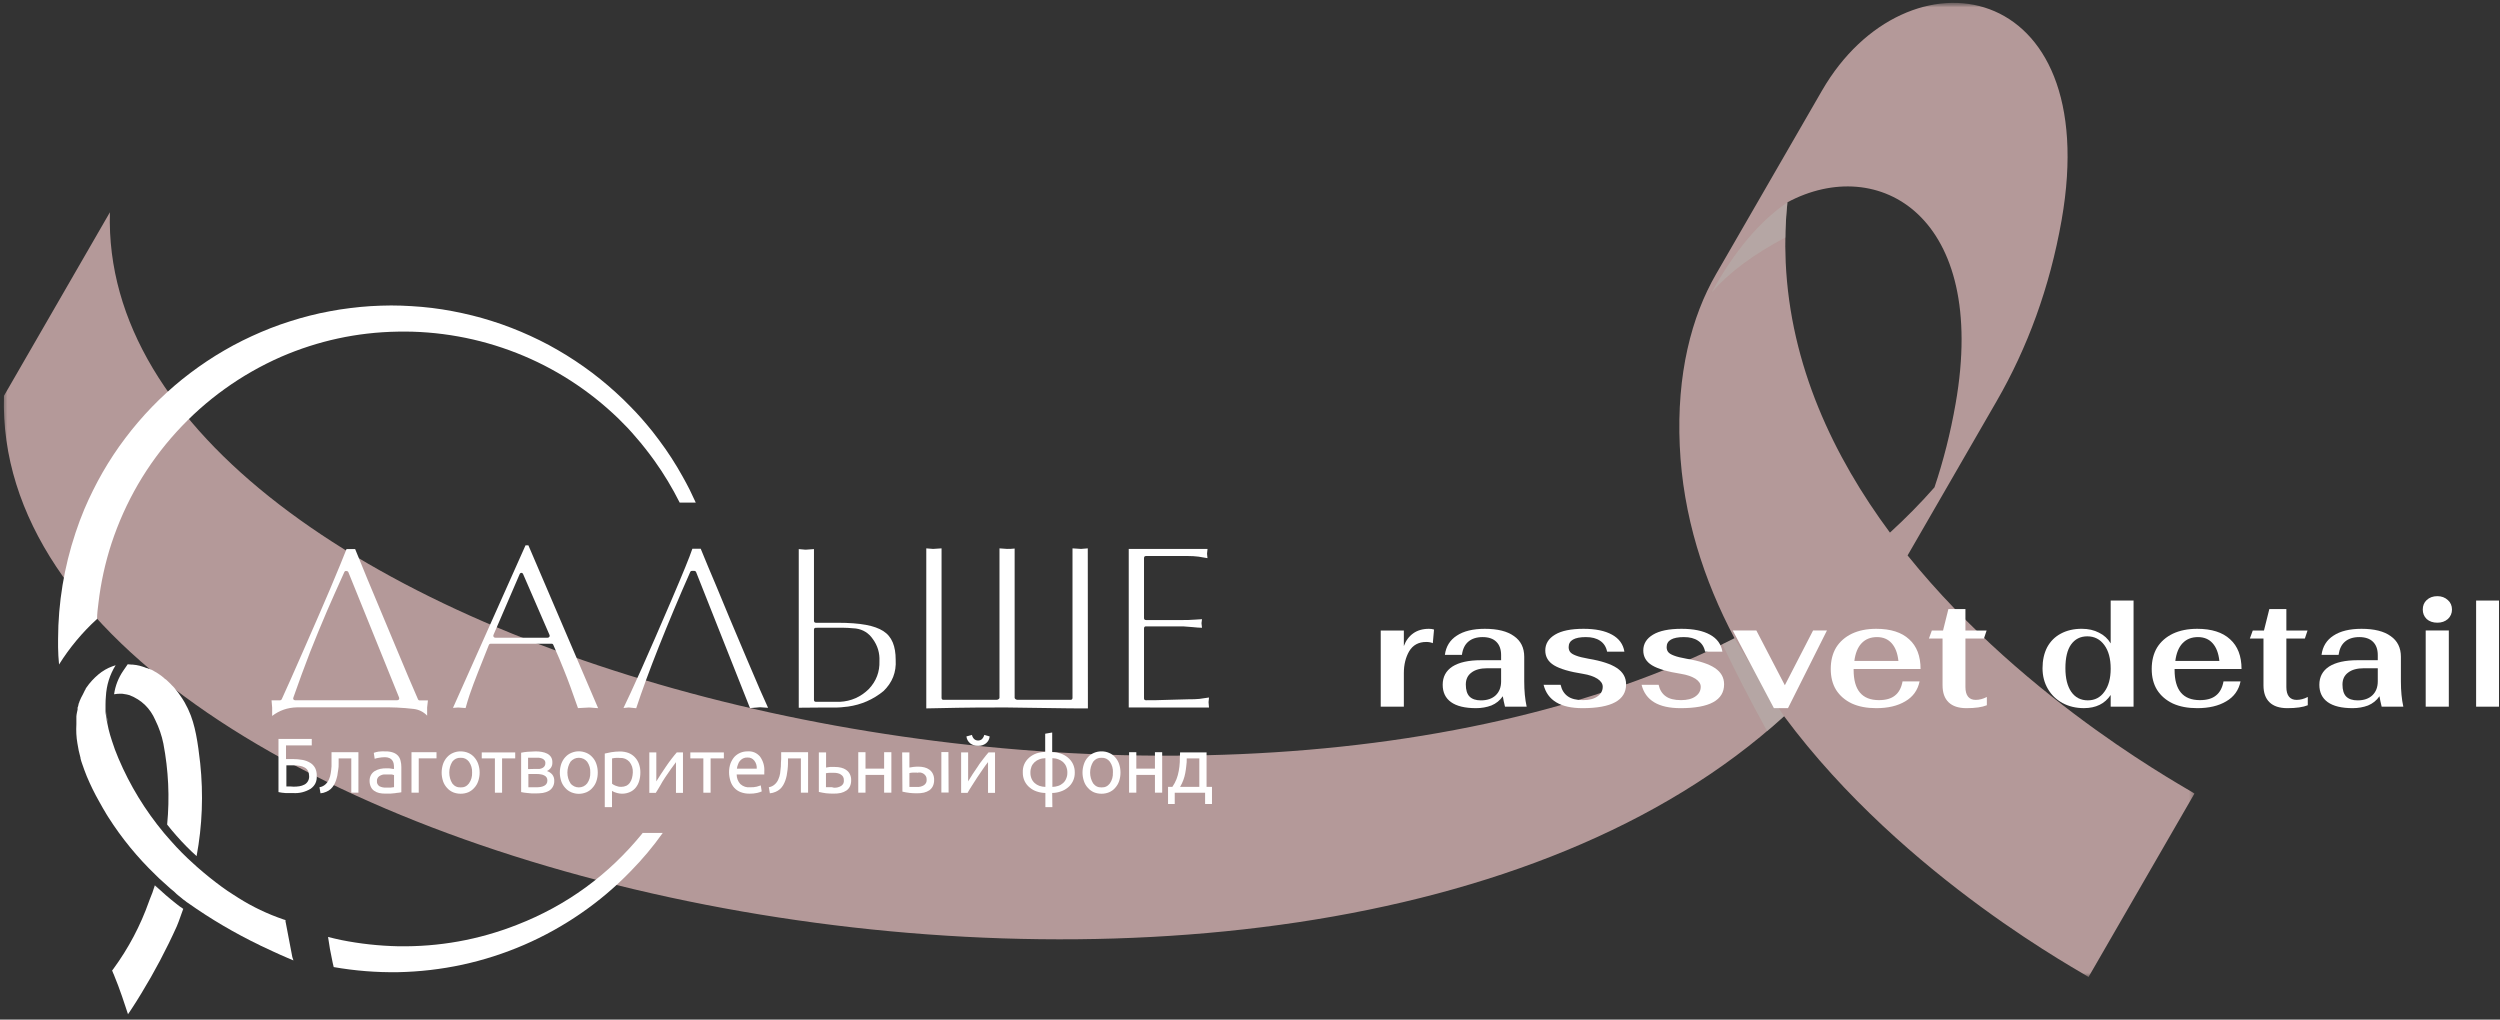 <?xml version="1.0" encoding="UTF-8"?> <svg xmlns="http://www.w3.org/2000/svg" width="510" height="208" viewBox="0 0 510 208" fill="none"><rect x="0" y="0" width="510" height="208" fill="#333333" stroke="none"/><mask id="mask0_385_3899" style="mask-type:luminance" maskUnits="userSpaceOnUse" x="0" y="0" width="450" height="203"><path d="M0.27 0.381H449.262V202.389H0.27V0.381Z" fill="white"></path></mask><g mask="url(#mask0_385_3899)"><mask id="mask1_385_3899" style="mask-type:luminance" maskUnits="userSpaceOnUse" x="-577" y="-1331" width="1621" height="4854"><path d="M1043.15 -1330.35H-576.828V3522.7H1043.15V-1330.35Z" fill="black" fill-opacity="0.7"></path></mask><g mask="url(#mask1_385_3899)"><mask id="mask2_385_3899" style="mask-type:luminance" maskUnits="userSpaceOnUse" x="-2" y="-1" width="452" height="204"><path d="M449.264 -1H-2V202.386H449.264V-1Z" fill="white"></path></mask><g mask="url(#mask2_385_3899)"><mask id="mask3_385_3899" style="mask-type:luminance" maskUnits="userSpaceOnUse" x="0" y="0" width="448" height="200"><path d="M0.27 0.381H447.735V199.348H0.27V0.381Z" fill="white"></path></mask><g mask="url(#mask3_385_3899)"><path fill-rule="evenodd" clip-rule="evenodd" d="M22.421 43.306C19.789 132.896 238.78 188.546 353.843 130.202C347.574 118.359 343.303 105.213 342.67 90.937C342.012 76.302 345.066 64.583 350.069 55.931L371.681 18.491C388.924 -11.364 429.293 -4.76 420.566 44.92C418.146 58.649 413.615 70.914 407.321 81.826L389.147 113.307C413.689 143.77 447.541 161.534 447.666 161.894L426.053 199.322C425.917 198.949 388.626 179.397 363.947 146.104C264.29 237.047 -2.096 179.497 0.809 80.746L22.421 43.306ZM385.547 108.652C388.75 105.734 391.791 102.656 394.634 99.416C396.459 93.991 397.899 88.318 398.942 82.359C405.682 44.013 383.189 31.339 364.63 41.27C364.221 45.081 364.096 49.165 364.283 53.498C365.226 74.526 374.015 93.085 385.547 108.652Z" fill="#EBC5C4"></path></g><path fill-rule="evenodd" clip-rule="evenodd" d="M364.638 41.27C358.965 45.13 353.813 51.25 349.195 59.617C352.758 55.57 357.761 51.846 364.216 48.445C364.253 45.95 364.402 43.566 364.638 41.27Z" fill="#EFEAE4" fill-opacity="0.502"></path><path fill-rule="evenodd" clip-rule="evenodd" d="M363.946 146.109C359.937 140.163 356.572 134.85 353.841 130.207C353.022 130.617 352.203 131.026 351.371 131.436C353.953 136.886 356.995 142.795 360.495 149.15C361.662 148.157 362.817 147.139 363.946 146.109Z" fill="#EFEAE4" fill-opacity="0.502"></path></g></g></g><path d="M23.647 135.701V135.714L23.621 135.701H23.647Z" fill="white"></path><path d="M141.944 102.549C141.534 101.643 141.112 100.749 140.677 99.868C140.218 98.974 139.759 98.105 139.275 97.249C137.835 94.642 136.221 92.147 134.433 89.763C133.986 89.155 133.515 88.571 133.068 87.976C132.373 87.107 131.64 86.25 130.908 85.406C130.175 84.562 129.406 83.755 128.611 82.948C127.643 81.942 126.637 80.974 125.607 80.043C124.577 79.1 123.509 78.194 122.417 77.312C121.337 76.443 120.219 75.599 119.077 74.792C117.935 73.985 116.768 73.216 115.589 72.483C114.397 71.751 113.193 71.056 111.964 70.385C110.723 69.727 109.482 69.107 108.203 68.523C106.937 67.94 105.658 67.406 104.355 66.897C103.051 66.388 101.735 65.929 100.395 65.507C99.067 65.085 97.726 64.7 96.373 64.365C95.02 64.029 93.654 63.732 92.276 63.471C90.911 63.21 89.533 62.999 88.142 62.825C86.752 62.664 85.362 62.527 83.971 62.453C82.581 62.366 81.178 62.316 79.788 62.316C78.385 62.329 76.995 62.366 75.605 62.453C74.202 62.54 72.811 62.676 71.433 62.85C70.043 63.012 68.665 63.235 67.287 63.496C65.922 63.744 64.556 64.042 63.203 64.389C61.85 64.737 60.51 65.109 59.181 65.544C57.84 65.966 56.525 66.425 55.221 66.934C53.93 67.443 52.639 67.99 51.373 68.573C50.107 69.156 48.853 69.777 47.624 70.435C46.395 71.105 45.191 71.8 43.999 72.533C42.807 73.278 41.653 74.047 40.511 74.854C39.369 75.661 38.264 76.505 37.172 77.374C36.079 78.256 35.024 79.162 33.994 80.105C32.963 81.049 31.958 82.017 30.99 83.022C30.021 84.028 29.078 85.058 28.172 86.126C27.265 87.181 26.396 88.273 25.552 89.391C24.708 90.508 23.901 91.638 23.132 92.805C22.362 93.971 21.63 95.163 20.934 96.367C20.239 97.584 19.581 98.813 18.961 100.067C18.34 101.308 17.757 102.587 17.21 103.865C16.552 105.442 15.944 107.055 15.41 108.682C13.064 115.72 11.873 122.945 11.848 130.356C11.848 130.927 11.848 131.486 11.848 132.044C11.848 133.211 11.947 134.391 12.046 135.557C14.206 132.106 16.801 129.003 19.805 126.26C19.805 125.229 19.941 124.112 20.078 123.057C20.562 118.886 21.456 114.802 22.759 110.817C24.15 106.609 25.95 102.599 28.172 98.775C30.406 94.952 33.001 91.414 35.98 88.137C38.959 84.86 42.236 81.93 45.836 79.348C49.424 76.766 53.247 74.594 57.294 72.806C64.891 69.516 72.836 67.791 81.116 67.654C85.262 67.567 89.384 67.903 93.468 68.635C97.552 69.367 101.524 70.497 105.385 72.011C109.246 73.526 112.933 75.413 116.421 77.66C119.909 79.907 123.137 82.476 126.128 85.356C126.749 85.977 127.37 86.61 127.99 87.243C128.611 87.876 129.182 88.571 129.766 89.242C130.362 89.912 131.069 90.769 131.677 91.551C132.286 92.333 132.906 93.14 133.49 93.959C135.439 96.678 137.152 99.533 138.654 102.524H141.956C141.956 102.524 141.944 102.562 141.944 102.549Z" fill="white"></path><path d="M131.076 169.973C124.162 178.489 115.609 184.721 105.392 188.693C97.609 191.735 89.54 193.175 81.198 193.038C77.287 192.951 73.414 192.529 69.578 191.76C68.685 191.573 67.816 191.362 66.922 191.139C67.133 192.653 67.431 194.404 67.865 196.39C67.927 196.675 67.99 196.986 68.076 197.284C72.396 198.041 76.766 198.389 81.16 198.326C85.592 198.24 89.987 197.731 94.319 196.8C98.664 195.856 102.872 194.503 106.944 192.74C111.015 190.978 114.876 188.83 118.526 186.31C122.188 183.79 125.552 180.935 128.643 177.744C131.039 175.311 133.224 172.705 135.197 169.924H131.064L131.076 169.973Z" fill="white"></path><mask id="mask4_385_3899" style="mask-type:luminance" maskUnits="userSpaceOnUse" x="20" y="180" width="20" height="28"><path d="M20.254 180.145H39.321V207.74H20.254V180.145Z" fill="white"></path></mask><g mask="url(#mask4_385_3899)"><path d="M36.551 184.833C36.365 184.709 36.191 184.572 36.03 184.423C34.552 183.269 33.063 181.978 31.585 180.6C31.275 181.642 30.952 182.549 30.555 183.455C30.493 183.604 30.456 183.728 30.406 183.864C28.656 188.83 26.223 193.423 23.119 197.668L22.871 197.991L23.032 198.376C23.032 198.463 23.119 198.575 23.169 198.686C24.435 201.691 25.639 205.477 25.652 205.514L26.111 206.917L26.918 205.7C27.477 204.844 28.147 203.801 28.83 202.659C31.523 198.252 33.932 193.696 36.054 188.991C36.191 188.669 36.315 188.358 36.427 188.06C36.762 187.154 37.085 186.26 37.383 185.404L36.551 184.833Z" fill="white"></path></g><path d="M40.839 155.682C40.367 151.561 39.858 147.837 38.443 144.82C38.319 144.547 38.195 144.274 38.046 144.026C37.897 143.765 37.797 143.517 37.661 143.281L37.189 142.511C36.705 141.754 36.171 141.034 35.588 140.351C35.489 140.227 35.377 140.115 35.278 140.004L35.203 139.941L35.054 139.793C34.88 139.594 34.706 139.408 34.52 139.246L34.16 138.899L34.049 138.799L33.8 138.564H33.738C33.701 138.514 33.651 138.477 33.602 138.452L33.304 138.179C33.018 137.943 32.72 137.719 32.398 137.508L32.273 137.421C32.025 137.248 31.752 137.086 31.479 136.95L31.342 136.863C31.28 136.826 31.218 136.776 31.156 136.751L30.784 136.577L30.424 136.428H30.312C30.213 136.366 30.101 136.317 29.989 136.279C29.94 136.267 29.89 136.267 29.853 136.279C28.971 135.895 28.053 135.659 27.097 135.584H26.886C26.613 135.547 26.327 135.522 26.054 135.51L25.148 136.826C24.155 138.278 23.522 139.879 23.273 141.63C23.695 141.555 24.118 141.518 24.54 141.518C24.8 141.506 25.049 141.518 25.297 141.58C25.682 141.63 26.054 141.704 26.427 141.816C28.884 142.784 30.635 144.485 31.69 146.918C32.435 148.432 32.993 150.034 33.329 151.697C34.371 157.159 34.632 162.671 34.098 168.208C34.719 169.002 35.364 169.772 36.035 170.529C37.313 171.981 38.666 173.359 40.106 174.65C41.273 168.369 41.509 162.05 40.839 155.682Z" fill="white"></path><path d="M21.831 146.598C21.819 146.548 21.819 146.511 21.831 146.474C21.893 146.821 21.956 147.156 22.03 147.504C21.943 147.218 21.881 146.908 21.831 146.598ZM21.831 146.598C21.819 146.548 21.819 146.511 21.831 146.474C21.893 146.821 21.956 147.156 22.03 147.504C21.943 147.218 21.881 146.908 21.831 146.598ZM21.831 146.598C21.819 146.548 21.819 146.511 21.831 146.474C21.893 146.821 21.956 147.156 22.03 147.504C21.943 147.218 21.881 146.908 21.831 146.598ZM21.831 146.598C21.757 146.089 21.683 145.567 21.633 145.096C21.633 145.543 21.72 146.002 21.794 146.474C21.869 146.933 21.906 147.156 21.993 147.504C21.943 147.218 21.881 146.908 21.831 146.598ZM21.831 146.598C21.819 146.548 21.819 146.511 21.831 146.474C21.893 146.821 21.956 147.156 22.03 147.504C21.943 147.218 21.881 146.908 21.831 146.598ZM21.831 146.598C21.819 146.548 21.819 146.511 21.831 146.474C21.893 146.821 21.956 147.156 22.03 147.504C21.943 147.218 21.881 146.908 21.831 146.598ZM21.831 146.598C21.819 146.548 21.819 146.511 21.831 146.474C21.893 146.821 21.956 147.156 22.03 147.504C21.943 147.218 21.881 146.908 21.831 146.598ZM21.831 146.598C21.819 146.548 21.819 146.511 21.831 146.474C21.893 146.821 21.956 147.156 22.03 147.504C21.943 147.218 21.881 146.908 21.831 146.598Z" fill="white"></path><path d="M58.348 152.065V154.845H59.713C60.409 154.845 61.091 154.907 61.774 155.031C62.333 155.143 62.854 155.342 63.326 155.64C63.736 155.9 64.058 156.248 64.294 156.683C64.53 157.191 64.642 157.725 64.617 158.284C64.679 159.389 64.269 160.27 63.363 160.916C62.258 161.574 61.066 161.871 59.776 161.785H58.273L57.504 161.71C57.268 161.673 57.044 161.636 56.809 161.586V150.736H63.599V152.065H58.348ZM59.9 160.481C60.297 160.481 60.694 160.456 61.091 160.394C61.451 160.332 61.799 160.22 62.122 160.047C62.407 159.898 62.631 159.674 62.804 159.389C62.991 159.078 63.078 158.731 63.065 158.358C63.065 157.974 62.991 157.614 62.829 157.266C62.68 156.968 62.457 156.745 62.171 156.583C61.849 156.397 61.501 156.285 61.141 156.223C60.669 156.149 60.197 156.124 59.726 156.124H58.422V160.444H59.316L59.9 160.481Z" fill="white"></path><path d="M69.082 154.71C69.082 155.07 69.082 155.442 69.082 155.839C69.082 156.249 69.082 156.621 68.995 157.031C68.908 157.428 68.896 157.813 68.822 158.198C68.747 158.545 68.648 158.893 68.536 159.228C68.424 159.563 68.275 159.874 68.102 160.172C67.928 160.47 67.704 160.73 67.456 160.966C67.195 161.202 66.897 161.388 66.562 161.525C66.19 161.698 65.793 161.798 65.383 161.835L65.172 160.594C65.644 160.519 66.053 160.321 66.401 159.998C66.711 159.712 66.959 159.365 67.121 158.967C67.295 158.583 67.406 158.173 67.468 157.751C67.543 157.279 67.605 156.807 67.63 156.336C67.63 155.839 67.63 155.305 67.63 154.846C67.63 154.399 67.63 153.89 67.63 153.443H73.117V161.711H71.664V154.71H69.082Z" fill="white"></path><path d="M78.659 153.282C79.181 153.269 79.677 153.344 80.161 153.505C80.559 153.642 80.906 153.853 81.192 154.163C81.452 154.461 81.626 154.796 81.713 155.193C81.825 155.603 81.874 156.025 81.874 156.459V161.624L81.353 161.71C81.117 161.71 80.857 161.773 80.584 161.81L79.652 161.897C79.317 161.897 78.982 161.897 78.622 161.897C78.188 161.909 77.766 161.859 77.344 161.773C76.971 161.686 76.624 161.537 76.313 161.313C76.015 161.102 75.792 160.829 75.643 160.494C75.469 160.109 75.394 159.699 75.394 159.277C75.394 158.868 75.481 158.47 75.68 158.098C75.866 157.775 76.115 157.502 76.437 157.304C76.772 157.105 77.145 156.956 77.542 156.857C77.977 156.77 78.424 156.72 78.87 156.733C79.019 156.72 79.181 156.72 79.33 156.733L79.777 156.795L80.149 156.857H80.372V156.447C80.372 156.211 80.348 155.963 80.298 155.727C80.248 155.491 80.149 155.293 80.012 155.094C79.864 154.895 79.677 154.746 79.441 154.647C79.156 154.523 78.846 154.461 78.523 154.473C78.088 154.473 77.666 154.51 77.244 154.597C76.971 154.635 76.698 154.697 76.437 154.796L76.251 153.579C76.561 153.468 76.884 153.381 77.207 153.331C77.691 153.269 78.175 153.257 78.659 153.282ZM78.784 160.668C79.144 160.668 79.441 160.668 79.715 160.668C79.938 160.655 80.161 160.63 80.385 160.581V158.123C80.224 158.061 80.05 158.011 79.876 157.986C79.578 157.974 79.292 157.974 79.007 157.986C78.771 157.974 78.535 157.974 78.299 157.986C78.064 158.011 77.84 158.086 77.617 158.197C77.418 158.284 77.244 158.421 77.108 158.595C76.959 158.806 76.884 159.029 76.897 159.29C76.847 159.761 77.021 160.121 77.406 160.395C77.84 160.606 78.299 160.705 78.784 160.668Z" fill="white"></path><path d="M89.047 154.703H85.422V161.704H83.945V153.449H89.047V154.703Z" fill="white"></path><path d="M97.847 157.602C97.847 158.21 97.748 158.806 97.549 159.377C97.375 159.886 97.115 160.333 96.742 160.73C96.407 161.115 95.997 161.413 95.526 161.624C95.029 161.823 94.508 161.922 93.974 161.922C93.44 161.922 92.919 161.823 92.422 161.624C91.95 161.413 91.541 161.128 91.193 160.73C90.833 160.333 90.56 159.886 90.386 159.377C90.001 158.198 90.001 157.019 90.386 155.839C90.573 155.33 90.833 154.871 91.193 154.474C91.541 154.089 91.95 153.791 92.422 153.593C92.919 153.381 93.428 153.27 93.974 153.282C94.508 153.282 95.029 153.381 95.526 153.593C95.997 153.791 96.407 154.089 96.742 154.474C97.102 154.871 97.375 155.33 97.549 155.839C97.748 156.41 97.847 157.006 97.847 157.602ZM96.308 157.602C96.345 156.795 96.134 156.063 95.674 155.393C95.24 154.834 94.681 154.561 93.974 154.586C93.266 154.561 92.695 154.834 92.261 155.393C91.851 156.075 91.653 156.808 91.653 157.602C91.653 158.397 91.851 159.141 92.261 159.812C92.695 160.383 93.266 160.656 93.974 160.631C94.681 160.656 95.24 160.383 95.674 159.812C96.134 159.154 96.345 158.409 96.308 157.602Z" fill="white"></path><path d="M105.105 153.494V154.711H102.424V161.712H100.959V154.711H98.277V153.494H105.105Z" fill="white"></path><path d="M109.292 161.859C108.659 161.859 108.088 161.859 107.554 161.772C107.132 161.735 106.722 161.673 106.312 161.586V153.554C106.722 153.467 107.132 153.405 107.554 153.368C108.088 153.368 108.659 153.281 109.292 153.281C109.714 153.281 110.136 153.318 110.546 153.393C110.93 153.455 111.303 153.579 111.65 153.753C112.37 154.15 112.718 154.758 112.681 155.59C112.693 155.975 112.594 156.31 112.383 156.621C112.172 156.918 111.899 157.142 111.576 157.291C111.998 157.427 112.358 157.663 112.656 157.998C112.954 158.383 113.09 158.818 113.066 159.314C113.078 159.749 112.979 160.158 112.755 160.543C112.557 160.878 112.296 161.139 111.961 161.338C111.576 161.549 111.179 161.685 110.744 161.76C110.26 161.822 109.776 161.859 109.292 161.859ZM109.292 156.856C109.552 156.869 109.813 156.869 110.074 156.856C110.297 156.832 110.496 156.757 110.682 156.658C110.856 156.571 110.992 156.434 111.104 156.273C111.216 156.087 111.266 155.888 111.253 155.677C111.266 155.441 111.204 155.243 111.055 155.069C110.918 154.907 110.757 154.796 110.558 154.721C110.335 154.647 110.111 154.597 109.875 154.572C109.615 154.572 109.341 154.572 109.081 154.572H107.728V156.894L109.292 156.856ZM107.79 160.605H109.379C109.677 160.605 109.975 160.593 110.26 160.543C110.521 160.506 110.757 160.432 110.98 160.32C111.191 160.221 111.352 160.084 111.477 159.898C111.613 159.699 111.675 159.476 111.663 159.227C111.675 158.756 111.464 158.408 111.042 158.197C110.831 158.085 110.608 158.011 110.372 157.974C110.099 157.924 109.826 157.899 109.54 157.899H107.79V160.605Z" fill="white"></path><path d="M121.944 157.601C121.944 158.209 121.857 158.793 121.658 159.376C121.485 159.885 121.224 160.332 120.851 160.729C120.516 161.127 120.107 161.412 119.635 161.623C118.592 162.045 117.562 162.045 116.532 161.623C116.06 161.412 115.65 161.127 115.303 160.729C114.943 160.332 114.669 159.885 114.496 159.376C114.111 158.197 114.111 157.018 114.496 155.838C114.682 155.329 114.943 154.87 115.303 154.473C115.65 154.088 116.06 153.79 116.532 153.591C117.562 153.157 118.592 153.157 119.635 153.591C120.107 153.79 120.516 154.088 120.851 154.473C121.224 154.87 121.485 155.329 121.658 155.838C121.857 156.409 121.944 157.005 121.944 157.601ZM120.417 157.601C120.454 156.794 120.243 156.062 119.784 155.391C119.573 155.143 119.325 154.945 119.027 154.796C118.729 154.659 118.406 154.585 118.083 154.585C117.748 154.585 117.438 154.659 117.14 154.796C116.842 154.945 116.581 155.143 116.383 155.391C115.96 156.074 115.749 156.807 115.749 157.601C115.749 158.408 115.96 159.14 116.383 159.811C116.581 160.071 116.842 160.27 117.14 160.419C117.438 160.556 117.748 160.63 118.083 160.63C118.406 160.63 118.729 160.556 119.027 160.419C119.325 160.27 119.573 160.071 119.784 159.811C120.243 159.153 120.454 158.408 120.417 157.601Z" fill="white"></path><path d="M130.633 157.61C130.633 158.206 130.559 158.777 130.385 159.336C130.236 159.845 130 160.292 129.665 160.701C129.342 161.086 128.957 161.384 128.498 161.583C127.567 161.98 126.623 162.017 125.668 161.707C125.382 161.62 125.109 161.508 124.848 161.347V164.649H123.371V153.725L124.687 153.452C125.283 153.352 125.891 153.303 126.487 153.303C127.083 153.303 127.654 153.402 128.212 153.601C128.709 153.799 129.131 154.085 129.503 154.47C129.876 154.854 130.149 155.314 130.335 155.81C130.546 156.394 130.646 157.002 130.633 157.61ZM129.094 157.61C129.143 156.779 128.908 156.034 128.386 155.388C127.865 154.842 127.232 154.581 126.487 154.619C126.139 154.594 125.792 154.594 125.444 154.619C125.246 154.643 125.059 154.668 124.861 154.718V159.882C125.097 160.068 125.357 160.205 125.63 160.304C125.99 160.453 126.363 160.528 126.735 160.515C127.108 160.515 127.443 160.441 127.778 160.292C128.076 160.143 128.324 159.919 128.51 159.646C128.709 159.361 128.846 159.038 128.932 158.703C129.019 158.343 129.081 157.983 129.094 157.61Z" fill="white"></path><path d="M139.326 153.494V161.749H137.898V155.48C137.588 155.878 137.24 156.349 136.868 156.883C136.495 157.417 136.098 157.988 135.713 158.559C135.341 159.13 134.969 159.701 134.683 160.26C134.397 160.818 134.037 161.29 133.777 161.749H132.461V153.494H133.889V159.403C134.162 158.956 134.484 158.46 134.832 157.913C135.18 157.38 135.527 156.883 135.912 156.3C136.297 155.704 136.657 155.269 137.029 154.76C137.402 154.251 137.762 153.854 138.06 153.494H139.326Z" fill="white"></path><path d="M147.668 153.494V154.711H144.962V161.712H143.485V154.711H140.828V153.494H147.668Z" fill="white"></path><path d="M148.728 157.612C148.715 156.954 148.814 156.321 149.038 155.7C149.237 155.204 149.51 154.744 149.87 154.347C150.217 153.999 150.627 153.726 151.086 153.54C151.533 153.366 151.992 153.279 152.477 153.279C153.494 153.205 154.339 153.552 155.021 154.31C155.704 155.253 156.002 156.308 155.915 157.475V157.724C155.928 157.81 155.928 157.897 155.915 157.997H150.279C150.292 158.741 150.528 159.387 151.024 159.946C151.62 160.467 152.303 160.69 153.085 160.603C153.532 160.616 153.954 160.579 154.388 160.479C154.661 160.405 154.934 160.318 155.195 160.219L155.394 161.448C155.096 161.584 154.773 161.683 154.45 161.758C153.941 161.87 153.432 161.919 152.923 161.907C152.278 161.919 151.657 161.808 151.061 161.584C150.565 161.386 150.13 161.088 149.77 160.69C149.423 160.293 149.174 159.846 149.013 159.337C148.839 158.779 148.74 158.208 148.728 157.612ZM154.376 156.805C154.413 156.197 154.252 155.65 153.879 155.166C153.519 154.719 153.048 154.508 152.464 154.533C152.154 154.521 151.856 154.583 151.57 154.719C151.049 155.005 150.714 155.415 150.54 155.973C150.428 156.246 150.366 156.519 150.329 156.805H154.376Z" fill="white"></path><path d="M160.75 154.71C160.75 155.07 160.75 155.442 160.75 155.839C160.75 156.249 160.701 156.621 160.663 157.031C160.614 157.428 160.552 157.813 160.489 158.198C160.415 158.545 160.328 158.893 160.204 159.228C160.092 159.551 159.943 159.874 159.769 160.172C159.596 160.47 159.385 160.73 159.124 160.966C158.863 161.202 158.565 161.388 158.243 161.525C157.858 161.698 157.461 161.798 157.051 161.835L156.84 160.594C157.312 160.519 157.721 160.321 158.069 159.998C158.392 159.712 158.627 159.365 158.789 158.967C158.963 158.583 159.087 158.173 159.149 157.751C159.211 157.292 159.261 156.82 159.298 156.336C159.323 155.852 159.298 155.305 159.36 154.846V153.443H164.847V161.711H163.382V154.71H160.75Z" fill="white"></path><path d="M167.043 161.551V153.494H168.52V156.585L168.855 156.523L169.315 156.461H170.333C170.767 156.461 171.189 156.498 171.611 156.61C171.984 156.697 172.331 156.858 172.642 157.082C172.964 157.305 173.2 157.578 173.374 157.926C173.56 158.311 173.647 158.72 173.635 159.142C173.647 159.589 173.573 160.011 173.386 160.421C173.225 160.769 172.977 161.054 172.654 161.278C172.306 161.501 171.934 161.662 171.537 161.762C171.053 161.861 170.556 161.911 170.06 161.898C169.538 161.911 169.029 161.873 168.508 161.824C168.011 161.762 167.527 161.662 167.043 161.551ZM170.134 160.694C170.668 160.719 171.164 160.595 171.611 160.322C172.021 160.036 172.195 159.651 172.145 159.155C172.157 158.919 172.108 158.683 171.996 158.472C171.884 158.286 171.735 158.124 171.549 158.013C171.363 157.876 171.14 157.789 170.916 157.74C170.655 157.678 170.395 157.653 170.134 157.653H169.265C169.004 157.653 168.744 157.69 168.495 157.74V160.582H169.675L170.134 160.694Z" fill="white"></path><path d="M181.839 161.704H180.362V158.08H176.563V161.704H175.086V153.449H176.563V156.801H180.362V153.449H181.839V161.704Z" fill="white"></path><path d="M184.043 153.488H185.52V156.579C185.706 156.579 185.955 156.492 186.302 156.455C186.637 156.417 186.985 156.393 187.333 156.393C187.755 156.393 188.164 156.442 188.574 156.542C188.946 156.629 189.294 156.79 189.604 157.013C189.902 157.237 190.138 157.522 190.299 157.857C190.486 158.242 190.573 158.652 190.56 159.074C190.573 159.521 190.498 159.943 190.312 160.353C190.151 160.688 189.915 160.973 189.604 161.209C189.257 161.433 188.897 161.594 188.487 161.693C188.015 161.793 187.544 161.842 187.06 161.83C186.563 161.842 186.054 161.805 185.557 161.755C185.061 161.693 184.577 161.606 184.093 161.495L184.043 153.488ZM187.072 157.609C186.786 157.609 186.501 157.609 186.24 157.609C185.992 157.622 185.756 157.646 185.52 157.709V160.539H187.022C187.556 160.576 188.053 160.452 188.512 160.166C188.897 159.881 189.083 159.496 189.033 159C189.046 158.764 188.996 158.54 188.872 158.329C188.76 158.131 188.611 157.982 188.425 157.857C188.239 157.733 188.028 157.634 187.792 157.597C187.556 157.572 187.308 157.597 187.072 157.646V157.609ZM193.515 161.681H192.037V153.426H193.477L193.515 161.681Z" fill="white"></path><path d="M202.985 153.485V161.74H201.557V155.471C201.234 155.868 200.887 156.34 200.527 156.874C200.167 157.407 199.757 157.978 199.385 158.549C199 159.12 198.64 159.691 198.292 160.25C197.932 160.809 197.634 161.28 197.386 161.74H196.07V153.485H197.498V159.394C197.771 158.947 198.081 158.45 198.429 157.904C198.777 157.37 199.149 156.874 199.521 156.29C199.881 155.694 200.266 155.26 200.639 154.751C201.011 154.242 201.359 153.845 201.669 153.485H202.985ZM199.521 152.144C198.925 152.169 198.392 151.995 197.908 151.635C197.473 151.263 197.212 150.791 197.15 150.232L198.28 149.922C198.342 150.245 198.491 150.518 198.714 150.754C198.95 150.965 199.223 151.064 199.534 151.064C199.844 151.064 200.117 150.965 200.353 150.754C200.564 150.518 200.713 150.245 200.788 149.922L201.892 150.232C201.83 150.803 201.582 151.275 201.148 151.635C200.663 152.007 200.13 152.169 199.521 152.144Z" fill="white"></path><path d="M214.685 164.649H213.258V161.769C212.662 161.757 212.066 161.657 211.495 161.459C210.961 161.285 210.477 161.012 210.055 160.652C209.608 160.292 209.273 159.857 209.024 159.348C208.764 158.79 208.64 158.206 208.652 157.598C208.602 156.357 209.062 155.314 210.005 154.507C210.44 154.147 210.924 153.874 211.458 153.688C212.029 153.501 212.612 153.402 213.22 153.39V149.678L214.648 149.43V153.427C215.244 153.439 215.827 153.539 216.386 153.725C216.932 153.911 217.416 154.184 217.851 154.544C218.285 154.904 218.633 155.339 218.881 155.848C219.142 156.406 219.266 156.99 219.253 157.598C219.266 158.219 219.142 158.79 218.881 159.348C218.633 159.857 218.298 160.292 217.851 160.652C217.416 161.012 216.932 161.285 216.386 161.459C215.827 161.657 215.244 161.757 214.648 161.769L214.685 164.649ZM210.204 157.598C210.191 158.032 210.266 158.442 210.427 158.827C210.576 159.187 210.787 159.485 211.073 159.745C211.358 159.994 211.681 160.192 212.041 160.317C212.438 160.453 212.848 160.515 213.258 160.528V154.668C212.848 154.681 212.438 154.743 212.041 154.892C211.681 155.016 211.358 155.214 211.073 155.463C210.8 155.723 210.576 156.021 210.427 156.369C210.278 156.766 210.191 157.176 210.204 157.598ZM214.685 160.528C215.095 160.515 215.504 160.453 215.889 160.317C216.262 160.192 216.584 159.994 216.87 159.745C217.155 159.485 217.367 159.187 217.503 158.827C217.677 158.442 217.751 158.032 217.739 157.598C217.751 157.176 217.664 156.766 217.503 156.369C217.367 156.021 217.143 155.723 216.87 155.463C216.584 155.214 216.249 155.016 215.889 154.892C215.504 154.743 215.107 154.681 214.685 154.668V160.528Z" fill="white"></path><path d="M228.578 157.602C228.578 158.21 228.491 158.794 228.293 159.377C228.119 159.886 227.846 160.333 227.486 160.73C227.151 161.128 226.741 161.413 226.257 161.624C225.76 161.823 225.251 161.922 224.718 161.922C224.171 161.922 223.65 161.823 223.153 161.624C222.682 161.413 222.272 161.115 221.937 160.73C221.564 160.333 221.304 159.886 221.13 159.377C220.733 158.198 220.733 157.019 221.13 155.839C221.304 155.33 221.564 154.871 221.937 154.474C222.272 154.089 222.682 153.791 223.153 153.593C223.65 153.381 224.171 153.27 224.718 153.282C225.251 153.27 225.773 153.381 226.257 153.593C226.741 153.791 227.151 154.089 227.486 154.474C227.846 154.871 228.119 155.33 228.293 155.839C228.491 156.41 228.578 157.006 228.578 157.602ZM227.039 157.602C227.076 156.795 226.878 156.063 226.418 155.393C225.984 154.834 225.425 154.561 224.718 154.586C224.01 154.561 223.439 154.834 223.004 155.393C222.595 156.075 222.384 156.808 222.384 157.602C222.384 158.409 222.595 159.141 223.004 159.812C223.439 160.383 224.01 160.656 224.718 160.631C225.425 160.656 225.984 160.383 226.418 159.812C226.865 159.154 227.076 158.409 227.026 157.602H227.039Z" fill="white"></path><path d="M237.085 161.704H235.608V158.08H231.809V161.704H230.332V153.449H231.809V156.801H235.608V153.449H237.085V161.704Z" fill="white"></path><path d="M238.281 160.52H239.163C239.51 160.024 239.783 159.502 240.007 158.944C240.205 158.41 240.367 157.851 240.466 157.28C240.578 156.684 240.64 156.076 240.677 155.468C240.677 154.847 240.69 154.189 240.739 153.494H246.139V160.52H247.244V164.021H245.841V161.712H239.647V164.021H238.281V160.52ZM244.662 160.52V154.711H242.092C242.092 155.207 242.092 155.753 242.005 156.213C241.956 156.709 241.894 157.206 241.794 157.702C241.707 158.199 241.571 158.671 241.397 159.142C241.223 159.627 241 160.086 240.739 160.52H244.662Z" fill="white"></path><path d="M55.519 146.052C55.519 145.878 55.519 145.68 55.519 145.469C55.519 144.86 55.519 144.488 55.519 144.351L55.395 142.862H57.095C57.269 142.862 57.393 142.787 57.48 142.626C58.337 140.764 59.814 137.462 62.011 132.434C64.345 127.134 66.07 123.136 67.324 120.194C69.012 116.185 70.117 113.491 70.688 112.014H72.451C73.308 114.161 74.177 116.259 75.021 118.295L80.632 131.714C82.692 136.717 84.244 140.28 85.262 142.638C85.336 142.812 85.461 142.887 85.647 142.887H87.298L87.136 144.327C87.136 144.749 87.136 145.146 87.136 145.543V145.99C86.392 145.22 85.485 144.761 84.418 144.625C82.109 144.351 79.787 144.252 77.466 144.302H65.673C62.669 144.302 60.981 144.302 60.509 144.302C58.659 144.351 56.996 144.922 55.519 146.052ZM70.614 116.47C70.44 116.47 70.316 116.545 70.241 116.706C68.863 119.747 67.684 122.404 66.728 124.601C65.499 127.456 64.345 130.287 63.265 133.005C62.086 136.022 60.944 139.2 59.851 142.291C59.789 142.415 59.789 142.551 59.851 142.676C59.938 142.787 60.05 142.849 60.186 142.849H81.041C81.19 142.849 81.314 142.787 81.401 142.663C81.463 142.539 81.463 142.402 81.401 142.266L71.073 116.743C70.999 116.57 70.862 116.495 70.676 116.495L70.614 116.47Z" fill="white"></path><path d="M120.267 144.331H120.18L117.908 144.455C116.791 141.252 115.847 138.633 115.028 136.647C114.519 135.331 113.799 133.63 112.88 131.569C112.818 131.396 112.682 131.309 112.508 131.321H100.119C99.921 131.321 99.796 131.408 99.722 131.582C97.847 136.274 96.78 138.98 96.556 139.626C96.085 140.867 95.514 142.493 94.98 144.442L93.515 144.331H93.441L92.41 144.405L107.207 111.248H107.791L122.017 144.467L120.267 144.331ZM106.4 116.859C106.214 116.859 106.09 116.946 106.016 117.107L100.678 129.496C100.616 129.633 100.616 129.757 100.678 129.893C100.765 130.03 100.876 130.092 101.038 130.092H111.738C111.887 130.08 112.011 130.018 112.086 129.893C112.16 129.757 112.16 129.633 112.086 129.496L106.711 117.107C106.636 116.946 106.512 116.859 106.326 116.859H106.4Z" fill="white"></path><path d="M142.013 116.721C141.939 116.547 141.802 116.46 141.616 116.46H141.182C140.995 116.46 140.871 116.534 140.797 116.708C138.5 121.872 136.353 127.036 134.429 131.853C132.517 136.67 130.99 140.828 129.786 144.478L128.321 144.329H128.222L127.191 144.428C127.899 143.001 129.14 140.294 130.903 136.372C132.653 132.449 134.664 127.819 137.048 122.257C139.282 117.043 140.698 113.58 141.244 111.941H142.944C143.987 114.474 145.018 116.981 146.048 119.377C147.686 123.362 149.809 128.452 152.379 134.485C154.502 139.512 155.917 142.752 156.686 144.391L155.06 144.279L153 144.453L142.013 116.721Z" fill="white"></path><path d="M162.945 144.376V112.014L164.298 112.138H164.36L166.049 112.014V126.625C166.049 126.91 166.185 127.047 166.471 127.047H170.903C175.533 127.047 178.413 127.605 180.188 128.735C181.963 129.865 182.72 131.838 182.72 134.619C182.869 137.127 182.038 139.237 180.238 140.975C178.115 142.713 175.707 143.756 173.013 144.14C172.032 144.277 171.064 144.351 170.083 144.339H167.427L162.945 144.376ZM166.471 128.065C166.185 128.052 166.049 128.201 166.049 128.474V142.762C166.049 143.036 166.185 143.172 166.471 143.172H171.337C173.634 143.048 175.607 142.179 177.246 140.553C178.76 138.951 179.48 137.052 179.406 134.855C179.48 133.204 179.034 131.702 178.053 130.361C177.221 129.145 176.067 128.425 174.602 128.214C173.385 128.102 172.479 128.052 171.809 128.052L166.471 128.065Z" fill="white"></path><path d="M221.932 144.513C219.623 144.513 217.301 144.513 214.384 144.451L205.446 144.327C201.238 144.327 197.837 144.327 195.28 144.389L188.961 144.513V111.865L190.314 111.977H190.376L192.077 111.865V142.353C192.077 142.639 192.213 142.775 192.499 142.763H203.311C203.547 142.763 203.895 142.577 203.895 142.353V111.865L205.422 111.977C205.943 111.989 206.464 111.965 206.986 111.902V142.353C206.986 142.577 207.333 142.763 207.557 142.763H218.381C218.655 142.763 218.791 142.626 218.791 142.353V111.865L220.492 111.977H220.554L221.907 111.865L221.932 144.513Z" fill="white"></path><path d="M230.262 144.327V111.977H246.337L246.238 112.92V113.007L246.325 113.863C245.605 113.727 244.972 113.628 244.475 113.553C243.78 113.466 243.098 113.429 242.402 113.429H233.787C233.514 113.429 233.378 113.566 233.378 113.851V126.079C233.378 126.352 233.514 126.488 233.787 126.488H241.335C241.968 126.488 242.812 126.488 243.818 126.401L245.208 126.314L245.109 127.096V127.171L245.208 128.065C244.699 128.065 244.053 128.003 243.271 127.928C242.191 127.829 241.583 127.779 241.335 127.779H233.787C233.514 127.779 233.378 127.916 233.378 128.201V142.427C233.365 142.701 233.502 142.849 233.787 142.849C234.818 142.849 236.568 142.849 238.889 142.75L242.601 142.651C243.296 142.663 243.979 142.638 244.662 142.576L246.635 142.291L246.549 143.209C246.536 143.234 246.536 143.272 246.549 143.296L246.635 144.339L230.262 144.327Z" fill="white"></path><path d="M59.861 195.926L58.632 195.405C57.75 195.02 56.807 194.623 55.814 194.151C55.069 193.816 54.287 193.431 53.48 193.058L53.368 192.996C53.244 192.996 53.157 192.885 53.045 192.847C47.894 190.365 42.99 187.485 38.323 184.183C38.149 184.083 38 183.972 37.851 183.835C37.727 183.761 37.615 183.674 37.503 183.587C37.429 183.525 37.354 183.475 37.28 183.413L37.032 183.202L36.225 182.556C36.225 182.494 36.101 182.457 36.051 182.407L35.517 181.886L34.959 181.427L34.76 181.265C33.99 180.595 33.233 179.912 32.463 179.192L32.153 178.882L32.017 178.758C31.905 178.659 31.805 178.559 31.706 178.447C28.032 174.91 24.817 170.987 22.073 166.667C21.812 166.245 21.539 165.823 21.303 165.388C21.217 165.264 21.13 165.115 21.055 164.979C20.782 164.519 20.534 164.06 20.286 163.613C20.037 163.166 19.777 162.707 19.541 162.26C19.069 161.379 18.672 160.534 18.299 159.728C18.088 159.268 17.902 158.834 17.716 158.399C17.542 157.965 17.368 157.518 17.207 157.083L16.735 155.743C16.611 155.408 16.512 155.085 16.425 154.712C16.425 154.712 16.425 154.626 16.425 154.601C16.152 153.632 15.941 152.652 15.792 151.646C15.568 150.355 15.506 149.052 15.581 147.748C15.581 147.637 15.581 147.525 15.581 147.401C15.581 147.289 15.581 147.028 15.581 146.855C15.568 146.768 15.568 146.693 15.581 146.619C15.568 146.47 15.568 146.321 15.581 146.172C15.581 145.911 15.655 145.638 15.693 145.377C15.742 145.129 15.792 144.955 15.829 144.757C15.829 144.757 15.829 144.757 15.829 144.67C15.817 144.62 15.817 144.57 15.829 144.521V144.446C15.829 144.359 15.829 144.285 15.879 144.223C15.941 144.161 15.953 143.925 16.003 143.788C16.04 143.639 16.003 143.602 16.065 143.503C16.139 143.404 16.177 143.217 16.226 143.056C16.425 142.559 16.661 142.088 16.921 141.628C16.921 141.628 17.07 141.33 17.133 141.194C17.195 141.045 17.294 140.884 17.356 140.735L17.468 140.598V140.511L17.617 140.275C18.312 139.27 19.131 138.376 20.062 137.594C20.919 136.874 21.875 136.315 22.93 135.93C23.141 135.844 23.364 135.782 23.588 135.707C22.384 137.656 21.726 139.779 21.601 142.063C21.552 142.597 21.527 143.13 21.527 143.664C21.527 144.024 21.527 144.335 21.527 144.57C21.527 144.794 21.527 145.079 21.527 145.079C21.527 145.588 21.651 146.11 21.726 146.581C21.726 146.892 21.825 147.202 21.887 147.512C21.937 147.823 22.048 148.332 22.148 148.754C22.259 149.164 22.359 149.548 22.47 149.958C22.582 150.368 22.694 150.74 22.843 151.15C23.203 152.292 23.637 153.483 24.171 154.725C26.517 160.249 29.608 165.301 33.444 169.919L33.841 170.379L34.872 171.558C36.312 173.196 37.839 174.736 39.465 176.188L39.775 176.461L40.172 176.834C41.873 178.323 43.549 179.676 45.2 180.881L46.392 181.725C46.752 181.973 47.112 182.209 47.496 182.445C47.881 182.681 48.266 182.954 48.639 183.177C51.531 185.002 54.609 186.467 57.849 187.572L58.247 187.696V188.006L58.309 188.292L59.637 195.256L59.861 195.926Z" fill="white"></path><path d="M281.668 128.625H286.385V131.803C286.782 130.71 287.403 129.854 288.272 129.221C289.129 128.6 290.209 128.277 291.5 128.277C291.897 128.277 292.244 128.327 292.542 128.426L292.294 131.207C291.922 131.046 291.475 130.959 290.953 130.959C289.389 130.959 288.235 131.592 287.478 132.846C286.745 134.112 286.385 135.601 286.385 137.315V144.167H281.668V128.625Z" fill="white"></path><path d="M301.111 144.465C298.852 144.465 297.151 144.055 295.997 143.223C294.867 142.404 294.309 141.225 294.309 139.698C294.309 138.084 294.967 136.843 296.295 135.974C297.648 135.117 299.584 134.683 302.104 134.683H306.226V133.64C306.226 132.448 305.891 131.542 305.233 130.909C304.6 130.288 303.669 129.966 302.452 129.966C301.223 129.966 300.242 130.288 299.522 130.909C298.827 131.505 298.393 132.399 298.231 133.59H294.755C294.979 131.877 295.798 130.561 297.189 129.668C298.579 128.749 300.478 128.277 302.899 128.277C305.506 128.277 307.492 128.774 308.857 129.767C310.248 130.735 310.943 132.138 310.943 133.988V139.003C310.943 140.927 311.104 142.652 311.44 144.167H307.02C306.822 143.372 306.673 142.665 306.573 142.032C305.977 142.901 305.195 143.521 304.24 143.919C303.271 144.279 302.229 144.465 301.111 144.465ZM302.104 142.876C303.395 142.876 304.401 142.528 305.133 141.833C305.853 141.138 306.226 140.195 306.226 139.003V136.321H303.445C302.018 136.321 300.925 136.619 300.168 137.215C299.398 137.786 299.026 138.593 299.026 139.648C299.026 140.741 299.274 141.56 299.771 142.081C300.292 142.615 301.074 142.876 302.104 142.876Z" fill="white"></path><path d="M322.835 144.465C318.329 144.465 315.685 142.876 314.891 139.698H318.366C318.59 140.728 319.074 141.51 319.806 142.032C320.526 142.566 321.569 142.826 322.935 142.826C324.189 142.826 325.169 142.578 325.864 142.081C326.584 141.585 326.957 140.927 326.957 140.095C326.957 139.475 326.584 138.928 325.864 138.457C325.132 137.997 324.151 137.662 322.935 137.464C320.216 137.041 318.242 136.458 317.026 135.726C315.834 135.006 315.238 133.988 315.238 132.697C315.238 131.344 315.896 130.264 317.224 129.469C318.54 128.675 320.477 128.277 323.034 128.277C325.48 128.277 327.416 128.675 328.844 129.469C330.296 130.264 331.14 131.43 331.376 132.945H327.851C327.652 131.952 327.168 131.207 326.411 130.71C325.678 130.214 324.722 129.966 323.531 129.966C321.172 129.966 320.005 130.648 320.005 132.001C320.005 132.399 320.104 132.734 320.303 132.995C320.502 133.268 320.899 133.516 321.495 133.739C322.091 133.975 322.947 134.186 324.077 134.385C326.684 134.819 328.608 135.452 329.837 136.272C331.091 137.104 331.724 138.208 331.724 139.599C331.724 142.851 328.757 144.465 322.835 144.465Z" fill="white"></path><path d="M342.828 144.465C338.321 144.465 335.677 142.876 334.883 139.698H338.359C338.582 140.728 339.066 141.51 339.799 142.032C340.519 142.566 341.561 142.826 342.927 142.826C344.181 142.826 345.161 142.578 345.857 142.081C346.577 141.585 346.949 140.927 346.949 140.095C346.949 139.475 346.577 138.928 345.857 138.457C345.124 137.997 344.143 137.662 342.927 137.464C340.208 137.041 338.235 136.458 337.018 135.726C335.826 135.006 335.23 133.988 335.23 132.697C335.23 131.344 335.888 130.264 337.217 129.469C338.532 128.675 340.469 128.277 343.026 128.277C345.472 128.277 347.408 128.675 348.836 129.469C350.288 130.264 351.132 131.43 351.368 132.945H347.843C347.644 131.952 347.16 131.207 346.403 130.71C345.67 130.214 344.714 129.966 343.523 129.966C341.164 129.966 339.997 130.648 339.997 132.001C339.997 132.399 340.097 132.734 340.295 132.995C340.494 133.268 340.891 133.516 341.487 133.739C342.083 133.975 342.939 134.186 344.069 134.385C346.676 134.819 348.6 135.452 349.829 136.272C351.083 137.104 351.716 138.208 351.716 139.599C351.716 142.851 348.749 144.465 342.828 144.465Z" fill="white"></path><path d="M353.48 128.619H358.297L364.107 139.791L369.867 128.619H372.697L364.752 144.459H361.872L353.48 128.619Z" fill="white"></path><path d="M383.304 142.826C384.719 142.826 385.812 142.516 386.582 141.883C387.376 141.262 387.885 140.294 388.121 139.003H391.597C391.224 140.79 390.256 142.156 388.667 143.075C387.103 144.006 385.142 144.465 382.758 144.465C380.834 144.465 379.183 144.155 377.793 143.521C376.402 142.863 375.322 141.932 374.565 140.741C373.833 139.549 373.473 138.134 373.473 136.47C373.473 134.782 373.833 133.33 374.565 132.101C375.322 130.884 376.402 129.941 377.793 129.27C379.183 128.613 380.834 128.277 382.758 128.277C385.7 128.277 387.935 128.997 389.462 130.413C391.013 131.803 391.795 133.826 391.795 136.47H378.14V136.669C378.14 140.778 379.853 142.826 383.304 142.826ZM382.907 129.966C381.579 129.966 380.524 130.4 379.729 131.257C378.96 132.088 378.488 133.28 378.289 134.832H387.277C387.103 133.243 386.644 132.039 385.886 131.207C385.154 130.388 384.161 129.966 382.907 129.966Z" fill="white"></path><path d="M401.147 144.465C399.558 144.465 398.341 144.068 397.522 143.274C396.69 142.479 396.281 141.325 396.281 139.798V130.264H393.5L394.096 128.625H396.38L397.472 124.256H400.948V128.625H405.268L404.722 130.264H400.948V140.145C400.948 141.014 401.122 141.672 401.494 142.132C401.854 142.566 402.363 142.777 403.034 142.777C403.791 142.777 404.548 142.579 405.318 142.181V143.87C404.35 144.267 402.959 144.465 401.147 144.465Z" fill="white"></path><path d="M425.117 144.459C423.491 144.459 422.039 144.112 420.747 143.416C419.481 142.721 418.488 141.765 417.768 140.536C417.036 139.283 416.676 137.88 416.676 136.316C416.676 134.702 416.986 133.274 417.619 132.045C418.277 130.829 419.208 129.898 420.4 129.265C421.616 128.607 423.044 128.272 424.67 128.272C426.023 128.272 427.203 128.545 428.196 129.066C429.214 129.563 430.008 130.295 430.579 131.251V122.512H435.247V144.161H430.579V141.778C429.387 143.565 427.563 144.459 425.117 144.459ZM425.912 142.87C427.327 142.87 428.456 142.299 429.288 141.132C430.145 139.978 430.579 138.401 430.579 136.415C430.579 134.367 430.145 132.765 429.288 131.599C428.419 130.407 427.265 129.811 425.812 129.811C424.385 129.811 423.28 130.382 422.485 131.499C421.716 132.592 421.343 134.205 421.343 136.316C421.343 138.376 421.741 139.978 422.535 141.132C423.354 142.299 424.484 142.87 425.912 142.87Z" fill="white"></path><path d="M448.781 142.826C450.196 142.826 451.288 142.516 452.058 141.883C452.853 141.262 453.362 140.294 453.597 139.003H457.073C456.701 140.79 455.733 142.156 454.144 143.075C452.579 144.006 450.618 144.465 448.235 144.465C446.311 144.465 444.66 144.155 443.269 143.521C441.879 142.863 440.799 141.932 440.042 140.741C439.309 139.549 438.949 138.134 438.949 136.47C438.949 134.782 439.309 133.33 440.042 132.101C440.799 130.884 441.879 129.941 443.269 129.27C444.66 128.613 446.311 128.277 448.235 128.277C451.177 128.277 453.411 128.997 454.938 130.413C456.49 131.803 457.272 133.826 457.272 136.47H443.617V136.669C443.617 140.778 445.33 142.826 448.781 142.826ZM448.384 129.966C447.055 129.966 446 130.4 445.206 131.257C444.436 132.088 443.964 133.28 443.766 134.832H452.753C452.579 133.243 452.12 132.039 451.363 131.207C450.631 130.388 449.637 129.966 448.384 129.966Z" fill="white"></path><path d="M466.616 144.465C465.027 144.465 463.81 144.068 462.991 143.274C462.159 142.479 461.749 141.325 461.749 139.798V130.264H458.969L459.565 128.625H461.849L462.941 124.256H466.417V128.625H470.737L470.191 130.264H466.417V140.145C466.417 141.014 466.591 141.672 466.963 142.132C467.323 142.566 467.832 142.777 468.502 142.777C469.26 142.777 470.017 142.579 470.787 142.181V143.87C469.818 144.267 468.428 144.465 466.616 144.465Z" fill="white"></path><path d="M479.951 144.465C477.692 144.465 475.991 144.055 474.837 143.223C473.707 142.404 473.148 141.225 473.148 139.698C473.148 138.084 473.806 136.843 475.135 135.974C476.488 135.117 478.424 134.683 480.944 134.683H485.066V133.64C485.066 132.448 484.73 131.542 484.073 130.909C483.439 130.288 482.508 129.966 481.292 129.966C480.063 129.966 479.082 130.288 478.362 130.909C477.667 131.505 477.233 132.399 477.071 133.59H473.595C473.819 131.877 474.638 130.561 476.028 129.668C477.419 128.749 479.318 128.277 481.739 128.277C484.346 128.277 486.332 128.774 487.697 129.767C489.088 130.735 489.783 132.138 489.783 133.988V139.003C489.783 140.927 489.944 142.652 490.279 144.167H485.86C485.661 143.372 485.513 142.665 485.413 142.032C484.817 142.901 484.035 143.521 483.079 143.919C482.111 144.279 481.068 144.465 479.951 144.465ZM480.944 142.876C482.235 142.876 483.241 142.528 483.973 141.833C484.693 141.138 485.066 140.195 485.066 139.003V136.321H482.285C480.857 136.321 479.765 136.619 479.008 137.215C478.238 137.786 477.866 138.593 477.866 139.648C477.866 140.741 478.114 141.56 478.61 142.081C479.132 142.615 479.914 142.876 480.944 142.876Z" fill="white"></path><path d="M497.225 127.03C496.332 127.03 495.599 126.781 495.041 126.285C494.507 125.763 494.246 125.118 494.246 124.348C494.246 123.554 494.507 122.908 495.041 122.412C495.599 121.89 496.332 121.617 497.225 121.617C498.082 121.617 498.79 121.89 499.361 122.412C499.919 122.908 500.205 123.554 500.205 124.348C500.205 125.118 499.919 125.763 499.361 126.285C498.79 126.781 498.082 127.03 497.225 127.03ZM494.842 128.619H499.559V144.161H494.842V128.619Z" fill="white"></path><path d="M505.129 122.512H509.796V144.161H505.129V122.512Z" fill="white"></path></svg> 